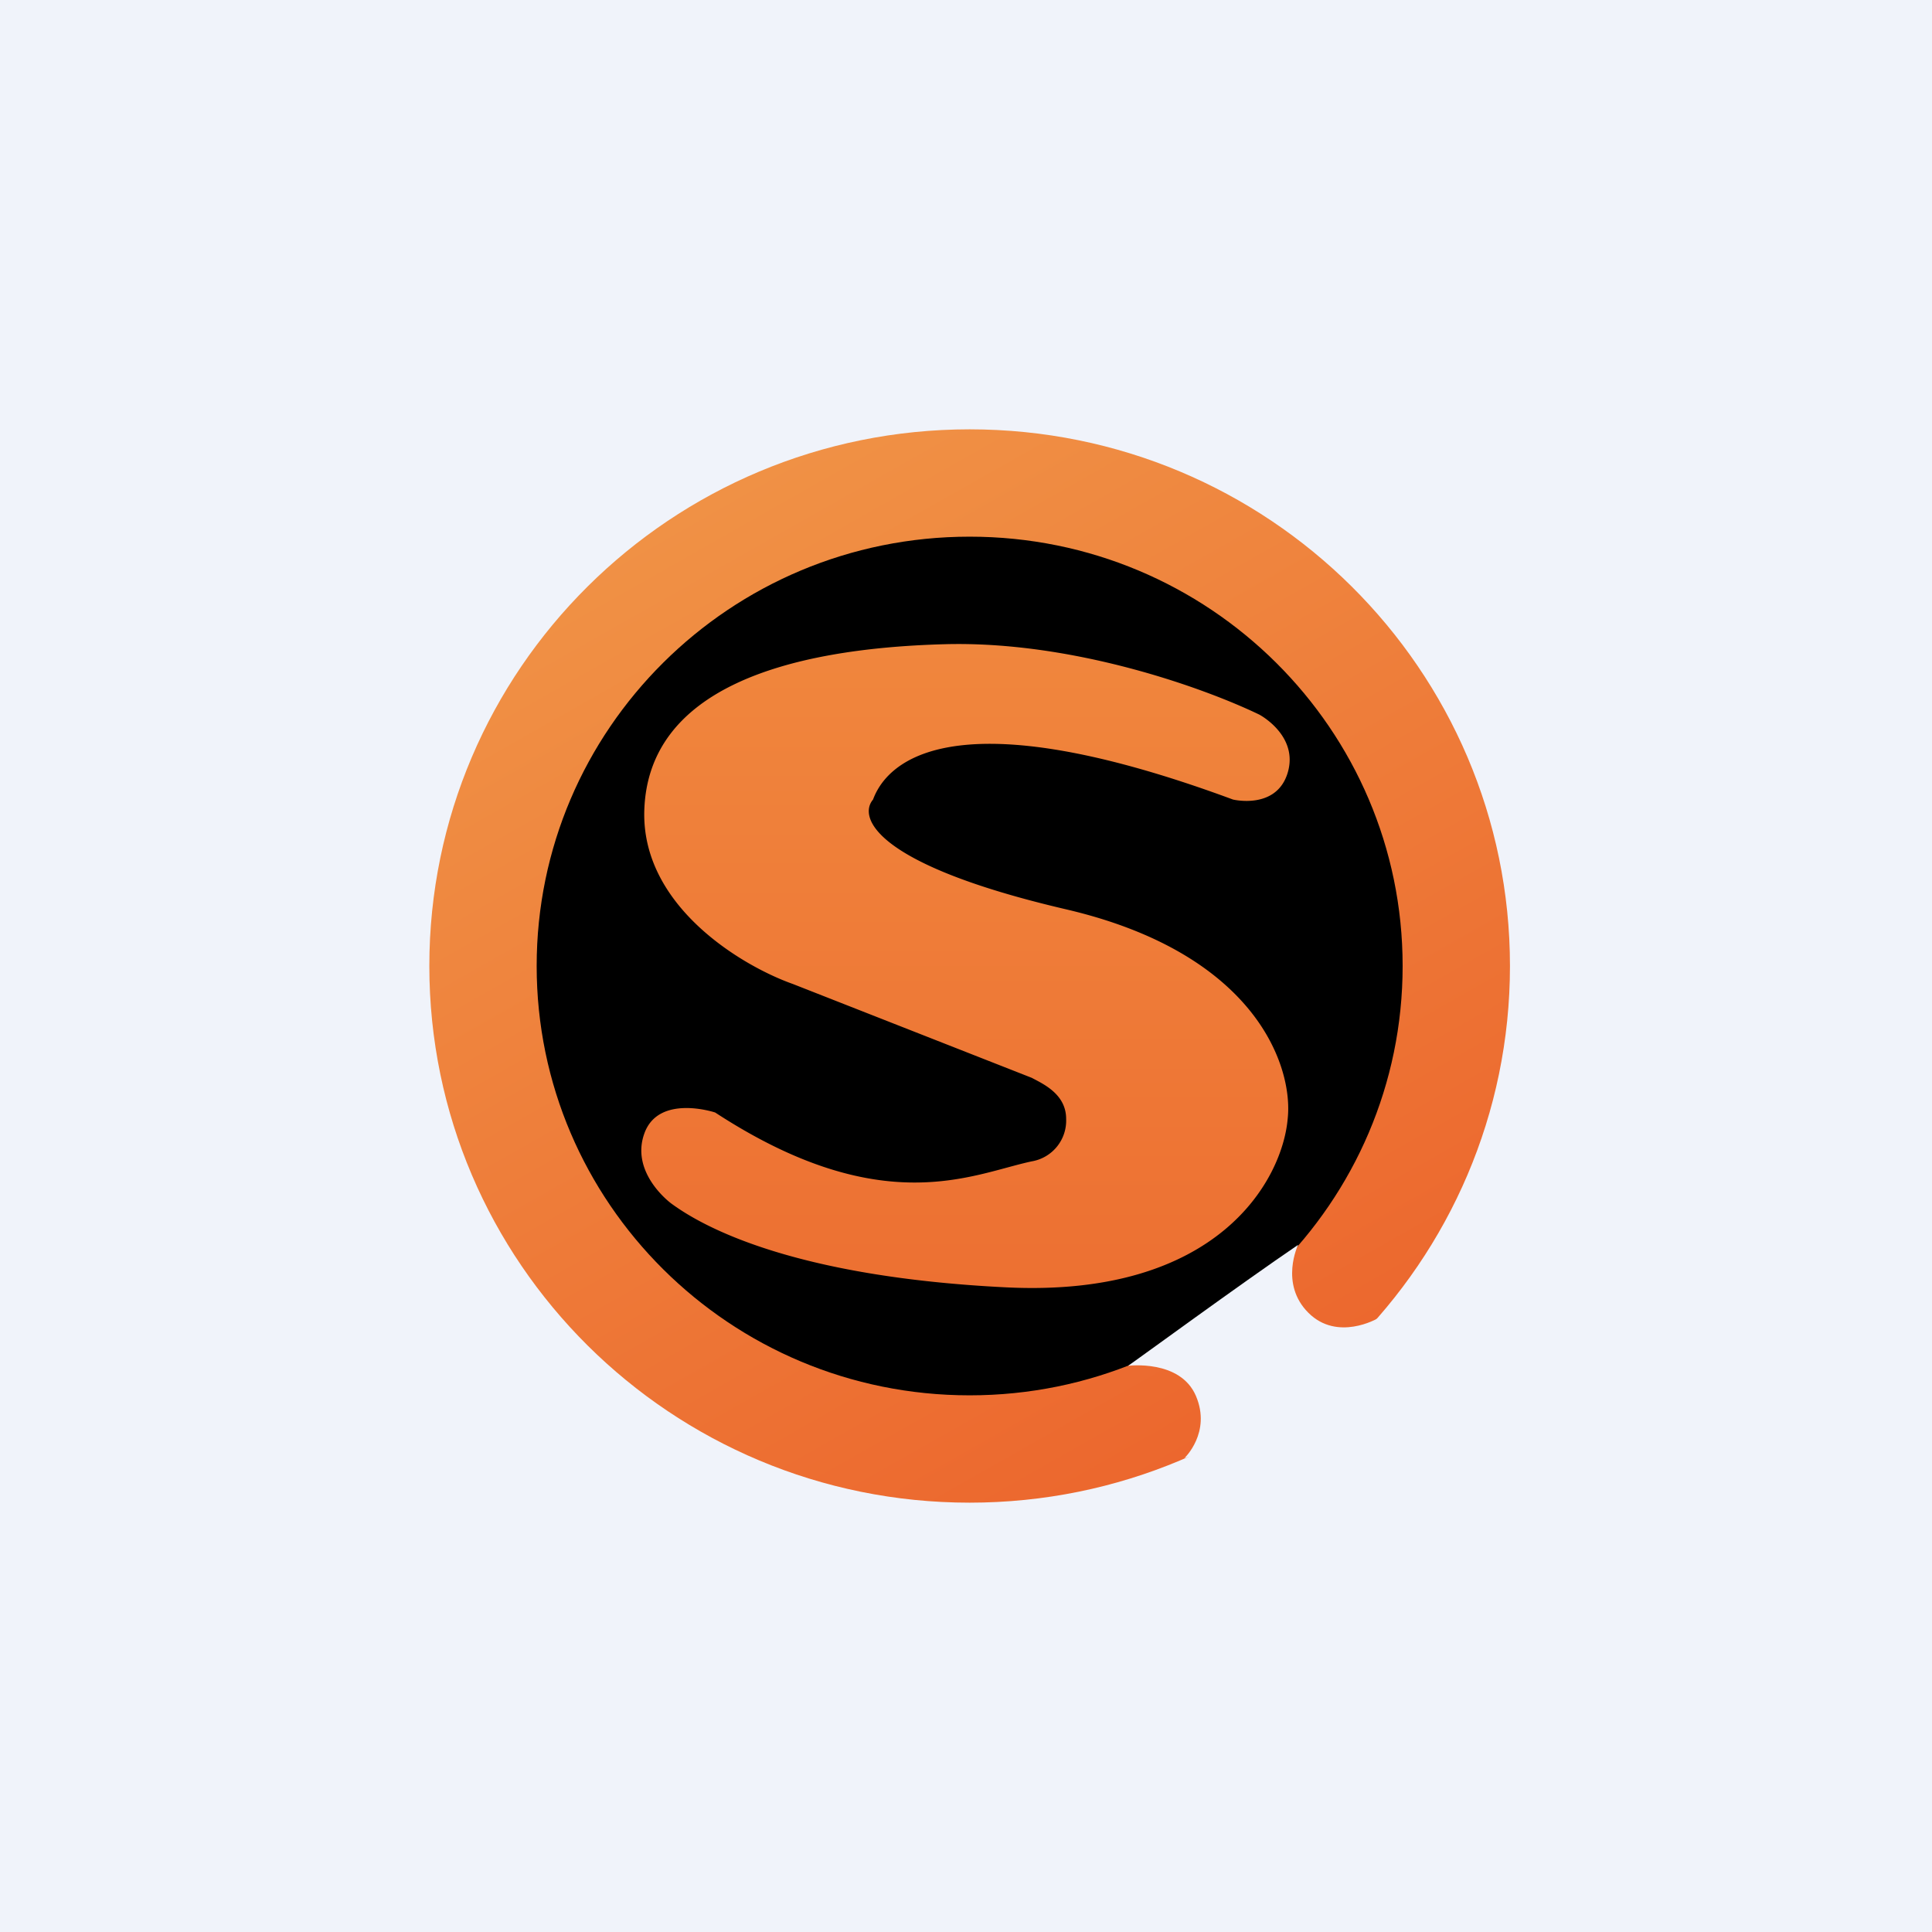 <svg xmlns="http://www.w3.org/2000/svg" viewBox="0 0 18 18"><path fill="#F0F3FA" d="m0,0l18,0l0,18l-18,0l0,-18z"/><path stroke="url(#fndm-d43znsp6rl)" d="m13.568,9c0,2.482 -2.027,4.5 -4.534,4.5c-2.507,0 -4.534,-2.018 -4.534,-4.5s2.027,-4.5 4.534,-4.5c2.507,0 4.534,2.018 4.534,4.5z"/><path fill="#F0F3FA" d="m12.832,12.285c-0.56,0.72 -1.327,1.18 -1.797,1.3c0,0 0.253,-0.238 0.107,-0.58c-0.147,-0.343 -0.632,-0.28 -0.632,-0.28c0.075,-0.05 1.04,-0.757 1.584,-1.127c0,0 -0.175,0.363 0.096,0.633c0.27,0.27 0.642,0.054 0.642,0.054z"/><path fill="url(#fndm-8hacf9ujbi)" d="m8.8,6.002c1.194,-0.033 2.414,0.406 2.933,0.656c0,0 0.368,0.194 0.264,0.542c-0.105,0.348 -0.51,0.249 -0.51,0.249c-2.717,-1.005 -3.246,-0.292 -3.353,0c-0.142,0.168 0.019,0.608 1.798,1.023c1.78,0.415 2.118,1.474 2.065,1.952c-0.049,0.564 -0.642,1.668 -2.624,1.57c-1.982,-0.098 -2.823,-0.563 -3.12,-0.782c0,0 -0.383,-0.28 -0.25,-0.651c0.133,-0.372 0.66,-0.196 0.66,-0.196c1.556,1.015 2.395,0.573 2.95,0.455a0.385,0.385 0 0 0 0.32,-0.396c0,-0.232 -0.218,-0.327 -0.32,-0.382l-2.225,-0.874c-0.475,-0.168 -1.417,-0.728 -1.385,-1.624c0.04,-1.12 1.305,-1.501 2.797,-1.542z"/><defs xmlns="http://www.w3.org/2000/svg"><linearGradient id="fndm-d43znsp6rl" x1="6.855" x2="11.881" y1="4.521" y2="13.391" gradientUnits="userSpaceOnUse"><stop stop-color="#F09145"/><stop offset="1" stop-color="#EC662D"/></linearGradient><linearGradient id="fndm-8hacf9ujbi" x1="9.002" x2="9.002" y1="6" y2="12" gradientUnits="userSpaceOnUse"><stop stop-color="#F0863D"/><stop offset="1" stop-color="#ED7032"/></linearGradient></defs></svg>